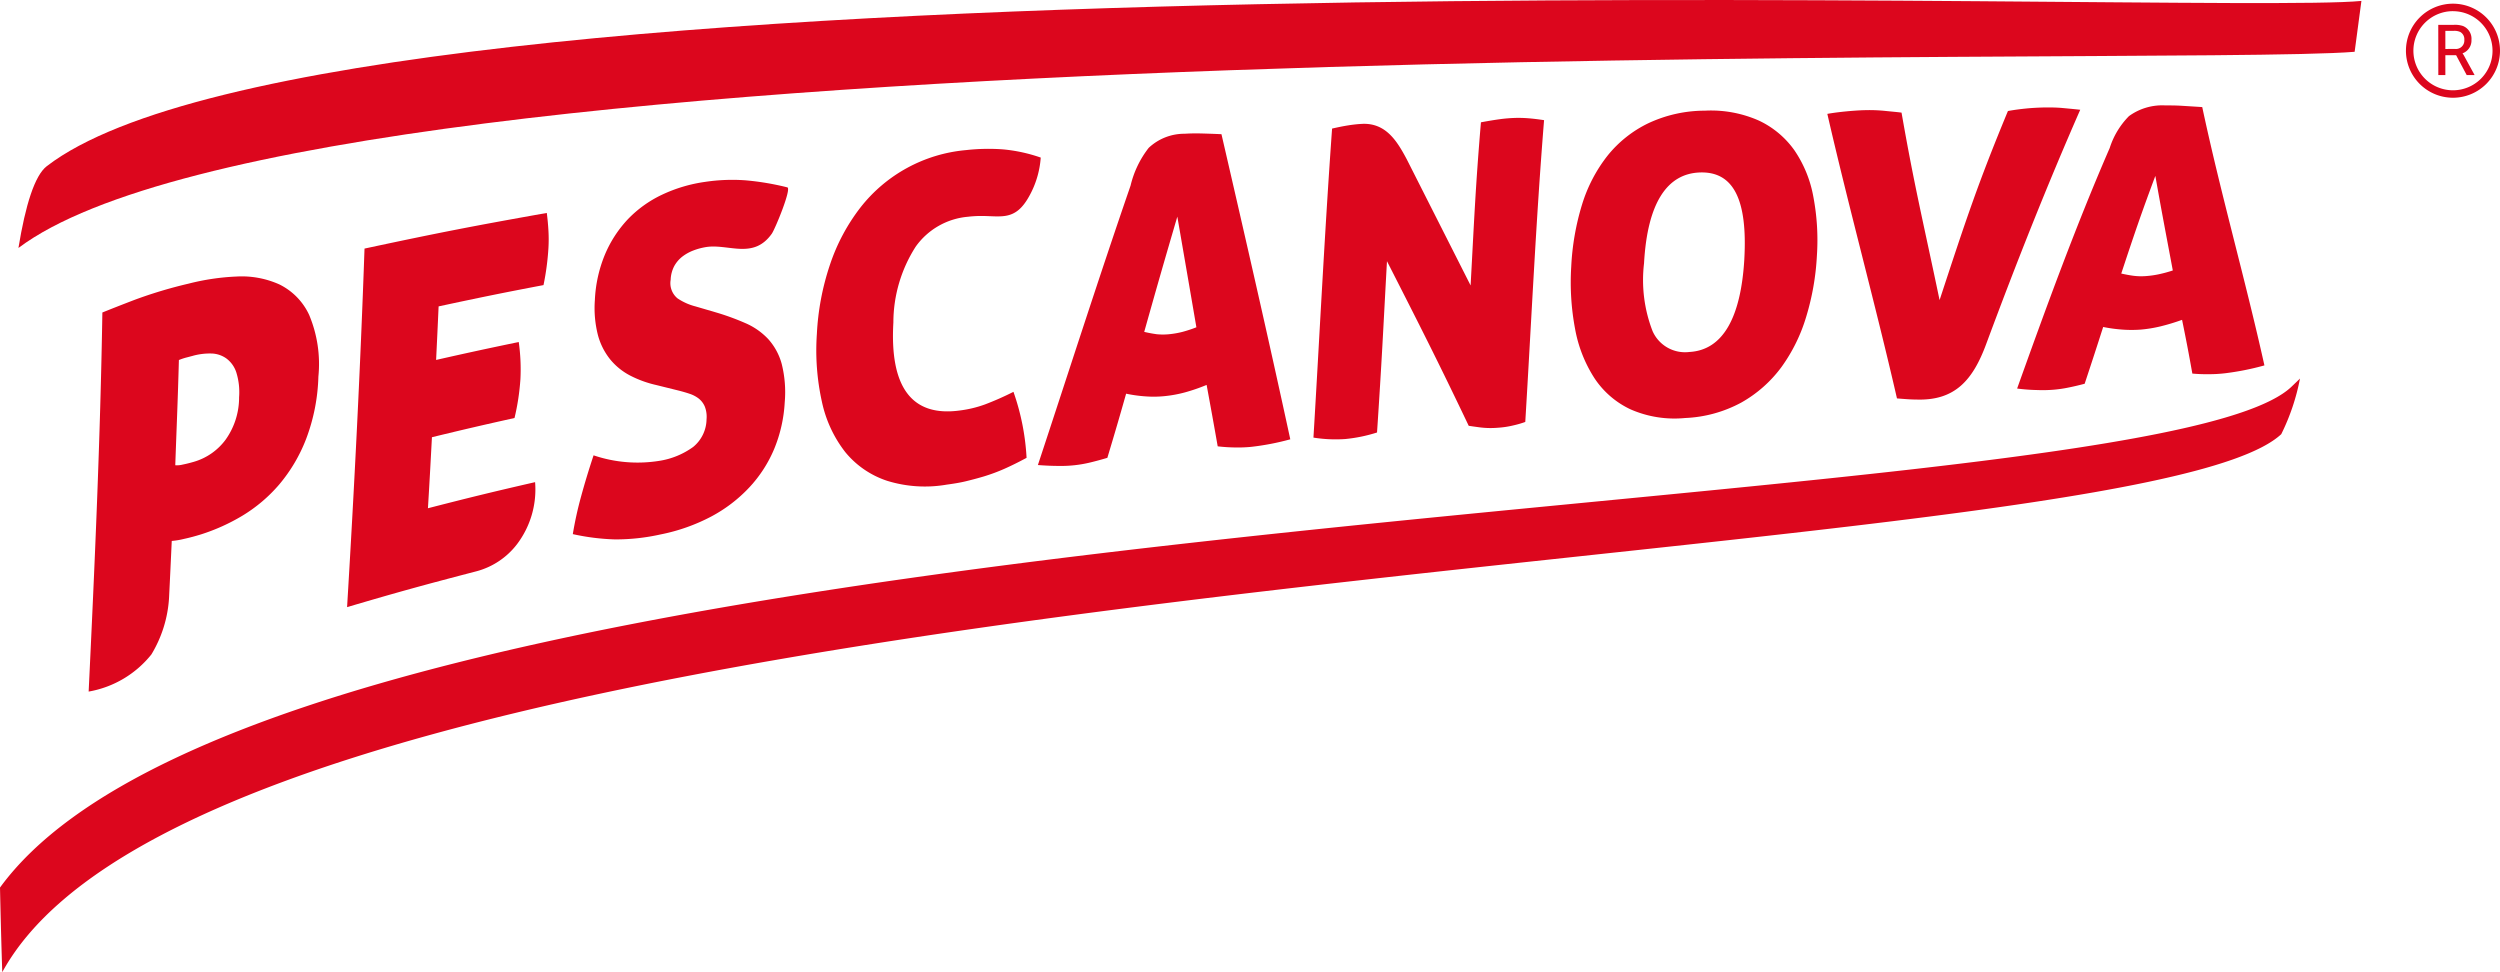 <svg xmlns="http://www.w3.org/2000/svg" width="221.153" height="86" viewBox="0 0 221.153 86">
  <g id="Group_54" data-name="Group 54" transform="translate(-14.173 -11.811)">
    <path id="Path_645" data-name="Path 645" d="M216.823,25.466C203.178,38.024,39.7,34.711,14.173,69.717c.1,4.6.2,7.484.2,7.484C34.3,40.726,202.234,42.424,215.975,29.608a19.122,19.122,0,0,0,1.657-4.92S216.989,25.312,216.823,25.466Z" transform="translate(0 20.61)" fill="#dc061d"/>
    <path id="Path_646" data-name="Path 646" d="M221.463,16.393c.374-2.749.6-4.5.6-4.5C208.629,13.22,43.365,6.469,17.31,26.509c-1.071.822-1.891,3.446-2.51,7.237C41.62,13.61,204.894,17.74,221.463,16.393Z" transform="translate(1.004 0)" fill="#dc061d"/>
    <path id="Path_647" data-name="Path 647" d="M86.264,32.51c2.312-7.042,3.381-10.3,6.046-16.727.546-.1,1.1-.172,1.649-.226s1.136-.083,1.761-.091c.4,0,.882,0,1.464.055s1.087.1,1.521.151c-2.993,6.824-5.7,13.669-8.293,20.654-1.2,3.285-2.8,5.1-6.218,4.98-.479,0-1.045-.047-1.7-.1-1.932-8.421-4.226-16.753-6.161-25.171.4-.07.923-.146,1.581-.211s1.279-.109,1.883-.12a14.136,14.136,0,0,1,1.586.062c.57.062,1.082.1,1.516.159C84.033,22.436,84.839,25.691,86.264,32.51Z" transform="translate(99.487 5.849)" fill="#dc061d"/>
    <path id="Path_648" data-name="Path 648" d="M18.4,24.407c.616-.25,1.571-.629,2.842-1.116a39.808,39.808,0,0,1,4.782-1.436,20.606,20.606,0,0,1,4.234-.629,8.121,8.121,0,0,1,3.792.694,5.648,5.648,0,0,1,2.642,2.7,11.222,11.222,0,0,1,.817,5.461,16.8,16.8,0,0,1-1.087,5.516,14.086,14.086,0,0,1-2.372,4.018,13.416,13.416,0,0,1-3.24,2.754,17.283,17.283,0,0,1-3.685,1.667c-.494.153-1,.291-1.508.4a6.677,6.677,0,0,1-1.079.179c-.094,2.01-.138,3.017-.239,5.019a10.91,10.91,0,0,1-1.563,5.022,9.1,9.1,0,0,1-5.55,3.285C17.723,46.767,18.22,35.595,18.4,24.407ZM24.849,37.92a2.049,2.049,0,0,0,.666-.062c.317-.062.642-.146.98-.244a5.341,5.341,0,0,0,2.8-1.948,6.429,6.429,0,0,0,1.2-3.76,5.887,5.887,0,0,0-.247-2.2,2.487,2.487,0,0,0-.879-1.233,2.371,2.371,0,0,0-1.355-.439,5.618,5.618,0,0,0-1.651.216l-.557.146a5.1,5.1,0,0,0-.637.216C25.07,32.279,24.981,34.157,24.849,37.92Z" transform="translate(4.829 15.048)" fill="#dc061d"/>
    <path id="Path_649" data-name="Path 649" d="M41.315,33.748a20.848,20.848,0,0,1-.523,3.446c-2.9.648-4.369.986-7.305,1.7-.135,2.51-.2,3.768-.354,6.283,3.818-.983,5.726-1.446,9.479-2.309a8.015,8.015,0,0,1-1.6,5.49,6.675,6.675,0,0,1-3.547,2.385c-4.541,1.183-6.85,1.813-11.484,3.181.637-10.566,1.175-21.13,1.542-31.717,6.538-1.4,9.757-2.023,16.124-3.152q.109.854.148,1.61a13.548,13.548,0,0,1,0,1.454,23.051,23.051,0,0,1-.439,3.318c-3.685.7-5.539,1.082-9.279,1.883-.083,1.875-.13,2.827-.221,4.738,2.941-.666,4.4-.98,7.31-1.586A17.256,17.256,0,0,1,41.315,33.748Z" transform="translate(18.896 11.594)" fill="#dc061d"/>
    <path id="Path_650" data-name="Path 650" d="M46.232,29.632a21.813,21.813,0,0,1,2.689.973A6.057,6.057,0,0,1,50.928,32a5.394,5.394,0,0,1,1.212,2.226,10.268,10.268,0,0,1,.263,3.391,12.571,12.571,0,0,1-.923,4.1,11.467,11.467,0,0,1-2.2,3.412A12.913,12.913,0,0,1,45.9,47.716,16.448,16.448,0,0,1,41.413,49.3a18.236,18.236,0,0,1-4.026.439,19.8,19.8,0,0,1-3.729-.468,31.918,31.918,0,0,1,.728-3.316q.48-1.763,1.108-3.654a12.124,12.124,0,0,0,5.828.486A6.909,6.909,0,0,0,44.3,41.563a3.215,3.215,0,0,0,1.188-2.455,2.473,2.473,0,0,0-.153-1.116,1.811,1.811,0,0,0-.541-.715,2.694,2.694,0,0,0-.8-.419c-.291-.1-.6-.187-.913-.27l-2.018-.5a9.674,9.674,0,0,1-2.351-.853A5.637,5.637,0,0,1,36.953,33.8a5.828,5.828,0,0,1-1.079-2.156,9.682,9.682,0,0,1-.265-3.082,11.874,11.874,0,0,1,.882-4,10.46,10.46,0,0,1,2.023-3.131,10.244,10.244,0,0,1,3.014-2.174,13.2,13.2,0,0,1,3.841-1.147,16.119,16.119,0,0,1,3.61-.133,23.724,23.724,0,0,1,3.654.619c.4.1-1.082,3.685-1.373,4.1-1.628,2.3-3.812.879-5.794,1.178a5.643,5.643,0,0,0-1.129.3,3.893,3.893,0,0,0-.983.541,2.755,2.755,0,0,0-.723.845,2.809,2.809,0,0,0-.317,1.212,1.737,1.737,0,0,0,.609,1.646,5.124,5.124,0,0,0,1.6.713Z" transform="translate(31.187 9.789)" fill="#dc061d"/>
    <path id="Path_651" data-name="Path 651" d="M48.758,32.243c-.33,5.724,1.633,8.366,5.885,7.778a10.164,10.164,0,0,0,2.2-.528,25.937,25.937,0,0,0,2.538-1.121,20.968,20.968,0,0,1,1.16,5.838c-.713.385-1.373.71-1.982.98a16.254,16.254,0,0,1-1.761.655c-.554.166-1.105.312-1.644.442s-1.1.216-1.675.294a11.285,11.285,0,0,1-5.282-.341A8.027,8.027,0,0,1,44.5,43.7a10.951,10.951,0,0,1-2.07-4.478,21.02,21.02,0,0,1-.439-5.984,22.677,22.677,0,0,1,1.175-6.163,17.079,17.079,0,0,1,2.679-5.009,13.363,13.363,0,0,1,9.346-5.079,17.836,17.836,0,0,1,3.248-.065,13.925,13.925,0,0,1,3.355.728,8.163,8.163,0,0,1-1.058,3.48c-1.2,2.13-2.426,1.685-4.223,1.685a9.932,9.932,0,0,0-1.144.068,6.342,6.342,0,0,0-4.632,2.64A12.464,12.464,0,0,0,48.758,32.243Z" transform="translate(44.444 8.101)" fill="#dc061d"/>
    <path id="Path_652" data-name="Path 652" d="M55.623,45.049c-.554.164-1.053.3-1.506.408a10.868,10.868,0,0,1-2.79.307c-.551,0-1.173-.026-1.849-.078,2.723-8.241,5.37-16.514,8.2-24.724a8.7,8.7,0,0,1,1.6-3.331,4.6,4.6,0,0,1,3.183-1.251c.442-.029.934-.039,1.456-.026s1.123.034,1.8.065c2.075,8.99,4.14,17.975,6.088,26.991a22.554,22.554,0,0,1-3.521.674,12.556,12.556,0,0,1-1.4.047,14.816,14.816,0,0,1-1.5-.1c-.385-2.2-.583-3.272-.98-5.433a16.189,16.189,0,0,1-1.917.661,11.031,11.031,0,0,1-1.792.33,9.465,9.465,0,0,1-1.651.026,12.2,12.2,0,0,1-1.761-.242C56.637,41.653,56.3,42.794,55.623,45.049Zm6.192-21.343c-1.173,3.992-1.761,6.044-2.931,10.2a11.289,11.289,0,0,0,1.11.208,5.423,5.423,0,0,0,1.087,0,7.735,7.735,0,0,0,1.188-.208,11.158,11.158,0,0,0,1.23-.406c-.674-3.94-1.017-5.916-1.685-9.781Z" transform="translate(56.508 7.263)" fill="#dc061d"/>
    <path id="Path_653" data-name="Path 653" d="M88.763,40.022q-.811.215-1.469.343a10.806,10.806,0,0,1-1.287.185,11.851,11.851,0,0,1-1.425.029,16.267,16.267,0,0,1-1.794-.133c2.562-7.159,5.162-14.308,8.192-21.281a7.049,7.049,0,0,1,1.7-2.816A5,5,0,0,1,95.9,15.4c.439,0,.936,0,1.464.034s1.121.068,1.8.114c1.633,7.664,3.8,15.2,5.5,22.851a23.477,23.477,0,0,1-3.519.7,12.336,12.336,0,0,1-1.384.078,14.051,14.051,0,0,1-1.472-.055c-.346-1.937-.528-2.884-.91-4.754a18.462,18.462,0,0,1-1.893.575,11.837,11.837,0,0,1-1.761.289,11.3,11.3,0,0,1-1.625,0A13.454,13.454,0,0,1,90.4,35C89.772,36.962,89.442,37.968,88.763,40.022Zm6.249-18.378C93.759,25,93.176,26.715,92,30.273c.387.086.752.156,1.095.2a5.441,5.441,0,0,0,1.069.026,8.415,8.415,0,0,0,1.175-.166A11.618,11.618,0,0,0,96.56,30c-.635-3.4-.96-5.053-1.542-8.353Z" transform="translate(109.822 5.736)" fill="#dc061d"/>
    <path id="Path_654" data-name="Path 654" d="M60.5,16.768c.52-.117.991-.216,1.412-.281a11.672,11.672,0,0,1,1.233-.135c2.088-.1,3.084,1.477,3.961,3.134l5.648,11.159c.322-5.94.442-8.832.913-14.431.611-.114,1.157-.205,1.651-.273s.934-.1,1.321-.114a10.976,10.976,0,0,1,1.24.031c.439.036.882.091,1.373.166-.718,8.886-1.121,17.8-1.662,26.695a8.3,8.3,0,0,1-1.027.3,8.081,8.081,0,0,1-1.433.216,7.533,7.533,0,0,1-1.55-.034c-.442-.057-.785-.109-.993-.14-2.829-5.929-4.317-8.839-7.232-14.563-.325,5.919-.463,8.959-.879,15.154a13.417,13.417,0,0,1-2.816.58,12.368,12.368,0,0,1-2.809-.127C59.4,35,59.844,25.878,60.5,16.768Z" transform="translate(71.511 6.417)" fill="#dc061d"/>
    <path id="Path_655" data-name="Path 655" d="M67.646,29.39A22.376,22.376,0,0,1,68.6,23.9a13.284,13.284,0,0,1,2.26-4.335,10.447,10.447,0,0,1,3.615-2.871,11.808,11.808,0,0,1,4.988-1.108,10.469,10.469,0,0,1,4.793.882A8.024,8.024,0,0,1,87.4,19.108a10.64,10.64,0,0,1,1.662,4.08,20.607,20.607,0,0,1,.315,5.243,22.52,22.52,0,0,1-.944,5.381,14.815,14.815,0,0,1-2.2,4.468,11.285,11.285,0,0,1-3.555,3.134,11.415,11.415,0,0,1-4.962,1.36,9.672,9.672,0,0,1-4.814-.762,7.778,7.778,0,0,1-3.2-2.759,11.949,11.949,0,0,1-1.716-4.366A22.243,22.243,0,0,1,67.646,29.39Zm15.312-.679c.294-5.282-.973-7.742-3.9-7.659s-4.676,2.689-4.972,8.044a12.519,12.519,0,0,0,.759,6A3.139,3.139,0,0,0,78.1,36.932C81.039,36.766,82.654,33.934,82.959,28.712Z" transform="translate(85.52 6.015)" fill="#dc061d"/>
    <path id="Path_656" data-name="Path 656" d="M97.113,12.66h1.358a2.227,2.227,0,0,1,.827.1,1.215,1.215,0,0,1,.752,1.22,1.209,1.209,0,0,1-.793,1.2h0a1.5,1.5,0,0,1,.13.2l.941,1.722h-.7l-.936-1.758H97.74v1.758h-.622Zm1.514,2.132a.742.742,0,0,0,.791-.687.993.993,0,0,0,0-.125.731.731,0,0,0-.354-.687,1.211,1.211,0,0,0-.606-.1H97.74v1.6Z" transform="translate(132.752 1.35)" fill="#dc061d"/>
    <path id="Path_657" data-name="Path 657" d="M100.174,20.256a4.16,4.16,0,1,1,4.161-4.161A4.161,4.161,0,0,1,100.174,20.256Zm0-7.659a3.5,3.5,0,1,0,3.5,3.5A3.5,3.5,0,0,0,100.174,12.6Z" transform="translate(130.991 0.201)" fill="#dc061d"/>
  </g>
</svg>

